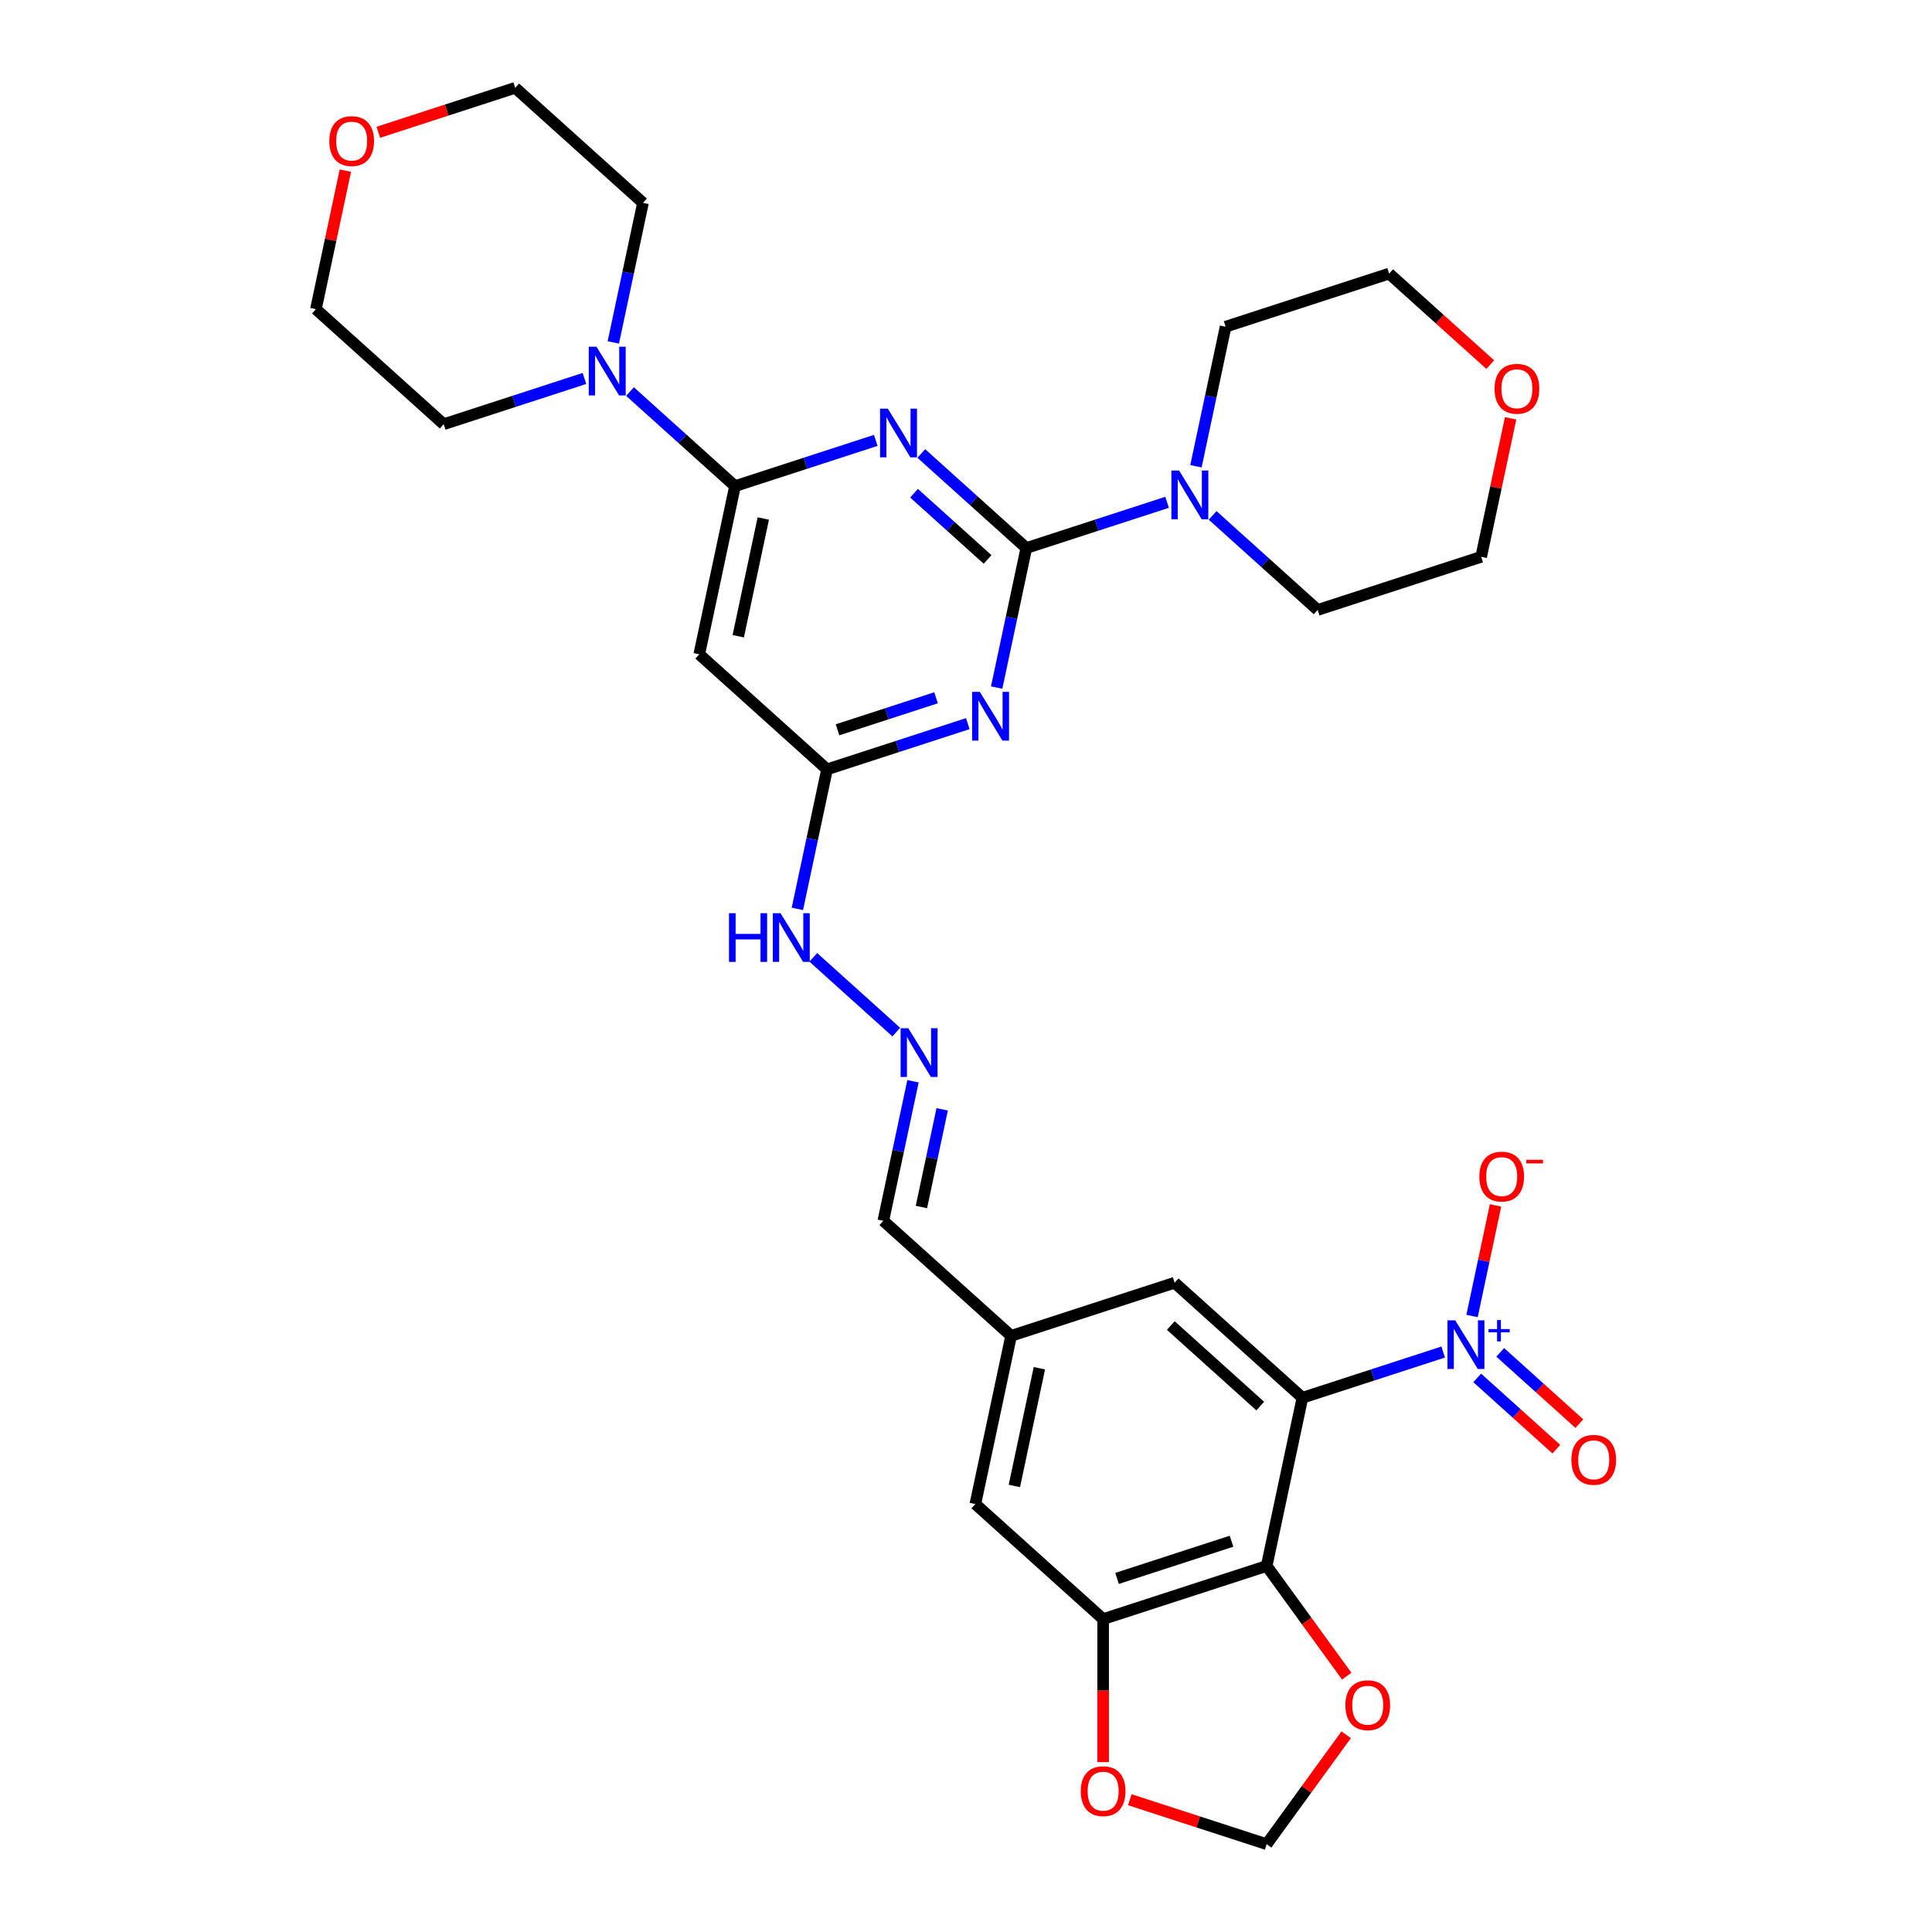 <?xml version='1.0' encoding='iso-8859-1'?>
<svg version='1.1' baseProfile='full'
              xmlns='http://www.w3.org/2000/svg'
                      xmlns:rdkit='http://www.rdkit.org/xml'
                      xmlns:xlink='http://www.w3.org/1999/xlink'
                  xml:space='preserve'
width='1000px' height='1000px' viewBox='0 0 1000 1000'>
<!-- END OF HEADER -->
<rect style='opacity:1.0;fill:#FFFFFF;stroke:none' width='1000' height='1000' x='0' y='0'> </rect>
<path class='bond-0' d='M 531.223,283.664 L 504.045,259.193' style='fill:none;fill-rule:evenodd;stroke:#000000;stroke-width:6px;stroke-linecap:butt;stroke-linejoin:miter;stroke-opacity:1' />
<path class='bond-0' d='M 504.045,259.193 L 476.867,234.722' style='fill:none;fill-rule:evenodd;stroke:#0000FF;stroke-width:6px;stroke-linecap:butt;stroke-linejoin:miter;stroke-opacity:1' />
<path class='bond-0' d='M 511.159,289.551 L 492.135,272.421' style='fill:none;fill-rule:evenodd;stroke:#000000;stroke-width:6px;stroke-linecap:butt;stroke-linejoin:miter;stroke-opacity:1' />
<path class='bond-0' d='M 492.135,272.421 L 473.11,255.291' style='fill:none;fill-rule:evenodd;stroke:#0000FF;stroke-width:6px;stroke-linecap:butt;stroke-linejoin:miter;stroke-opacity:1' />
<path class='bond-3' d='M 531.223,283.664 L 523.547,319.778' style='fill:none;fill-rule:evenodd;stroke:#000000;stroke-width:6px;stroke-linecap:butt;stroke-linejoin:miter;stroke-opacity:1' />
<path class='bond-3' d='M 523.547,319.778 L 515.871,355.892' style='fill:none;fill-rule:evenodd;stroke:#0000FF;stroke-width:6px;stroke-linecap:butt;stroke-linejoin:miter;stroke-opacity:1' />
<path class='bond-6' d='M 531.223,283.664 L 567.653,271.827' style='fill:none;fill-rule:evenodd;stroke:#000000;stroke-width:6px;stroke-linecap:butt;stroke-linejoin:miter;stroke-opacity:1' />
<path class='bond-6' d='M 567.653,271.827 L 604.083,259.991' style='fill:none;fill-rule:evenodd;stroke:#0000FF;stroke-width:6px;stroke-linecap:butt;stroke-linejoin:miter;stroke-opacity:1' />
<path class='bond-4' d='M 453.3,227.941 L 416.87,239.777' style='fill:none;fill-rule:evenodd;stroke:#0000FF;stroke-width:6px;stroke-linecap:butt;stroke-linejoin:miter;stroke-opacity:1' />
<path class='bond-4' d='M 416.87,239.777 L 380.44,251.614' style='fill:none;fill-rule:evenodd;stroke:#000000;stroke-width:6px;stroke-linecap:butt;stroke-linejoin:miter;stroke-opacity:1' />
<path class='bond-1' d='M 674.13,723.486 L 607.99,663.934' style='fill:none;fill-rule:evenodd;stroke:#000000;stroke-width:6px;stroke-linecap:butt;stroke-linejoin:miter;stroke-opacity:1' />
<path class='bond-1' d='M 652.299,727.781 L 606.001,686.094' style='fill:none;fill-rule:evenodd;stroke:#000000;stroke-width:6px;stroke-linecap:butt;stroke-linejoin:miter;stroke-opacity:1' />
<path class='bond-2' d='M 674.13,723.486 L 710.56,711.649' style='fill:none;fill-rule:evenodd;stroke:#000000;stroke-width:6px;stroke-linecap:butt;stroke-linejoin:miter;stroke-opacity:1' />
<path class='bond-2' d='M 710.56,711.649 L 746.99,699.812' style='fill:none;fill-rule:evenodd;stroke:#0000FF;stroke-width:6px;stroke-linecap:butt;stroke-linejoin:miter;stroke-opacity:1' />
<path class='bond-35' d='M 674.13,723.486 L 655.626,810.541' style='fill:none;fill-rule:evenodd;stroke:#000000;stroke-width:6px;stroke-linecap:butt;stroke-linejoin:miter;stroke-opacity:1' />
<path class='bond-13' d='M 761.925,681.156 L 768.009,652.534' style='fill:none;fill-rule:evenodd;stroke:#0000FF;stroke-width:6px;stroke-linecap:butt;stroke-linejoin:miter;stroke-opacity:1' />
<path class='bond-13' d='M 768.009,652.534 L 774.093,623.911' style='fill:none;fill-rule:evenodd;stroke:#FF0000;stroke-width:6px;stroke-linecap:butt;stroke-linejoin:miter;stroke-opacity:1' />
<path class='bond-16' d='M 764.602,713.208 L 785.081,731.647' style='fill:none;fill-rule:evenodd;stroke:#0000FF;stroke-width:6px;stroke-linecap:butt;stroke-linejoin:miter;stroke-opacity:1' />
<path class='bond-16' d='M 785.081,731.647 L 805.56,750.086' style='fill:none;fill-rule:evenodd;stroke:#FF0000;stroke-width:6px;stroke-linecap:butt;stroke-linejoin:miter;stroke-opacity:1' />
<path class='bond-16' d='M 776.512,699.98 L 796.991,718.419' style='fill:none;fill-rule:evenodd;stroke:#0000FF;stroke-width:6px;stroke-linecap:butt;stroke-linejoin:miter;stroke-opacity:1' />
<path class='bond-16' d='M 796.991,718.419 L 817.47,736.858' style='fill:none;fill-rule:evenodd;stroke:#FF0000;stroke-width:6px;stroke-linecap:butt;stroke-linejoin:miter;stroke-opacity:1' />
<path class='bond-8' d='M 500.936,374.548 L 464.505,386.385' style='fill:none;fill-rule:evenodd;stroke:#0000FF;stroke-width:6px;stroke-linecap:butt;stroke-linejoin:miter;stroke-opacity:1' />
<path class='bond-8' d='M 464.505,386.385 L 428.075,398.222' style='fill:none;fill-rule:evenodd;stroke:#000000;stroke-width:6px;stroke-linecap:butt;stroke-linejoin:miter;stroke-opacity:1' />
<path class='bond-8' d='M 484.506,361.17 L 459.005,369.456' style='fill:none;fill-rule:evenodd;stroke:#0000FF;stroke-width:6px;stroke-linecap:butt;stroke-linejoin:miter;stroke-opacity:1' />
<path class='bond-8' d='M 459.005,369.456 L 433.504,377.742' style='fill:none;fill-rule:evenodd;stroke:#000000;stroke-width:6px;stroke-linecap:butt;stroke-linejoin:miter;stroke-opacity:1' />
<path class='bond-10' d='M 380.44,251.614 L 353.262,227.143' style='fill:none;fill-rule:evenodd;stroke:#000000;stroke-width:6px;stroke-linecap:butt;stroke-linejoin:miter;stroke-opacity:1' />
<path class='bond-10' d='M 353.262,227.143 L 326.084,202.672' style='fill:none;fill-rule:evenodd;stroke:#0000FF;stroke-width:6px;stroke-linecap:butt;stroke-linejoin:miter;stroke-opacity:1' />
<path class='bond-33' d='M 380.44,251.614 L 361.936,338.669' style='fill:none;fill-rule:evenodd;stroke:#000000;stroke-width:6px;stroke-linecap:butt;stroke-linejoin:miter;stroke-opacity:1' />
<path class='bond-33' d='M 395.075,268.373 L 382.122,329.312' style='fill:none;fill-rule:evenodd;stroke:#000000;stroke-width:6px;stroke-linecap:butt;stroke-linejoin:miter;stroke-opacity:1' />
<path class='bond-5' d='M 655.626,810.541 L 570.982,838.043' style='fill:none;fill-rule:evenodd;stroke:#000000;stroke-width:6px;stroke-linecap:butt;stroke-linejoin:miter;stroke-opacity:1' />
<path class='bond-5' d='M 637.429,797.738 L 578.178,816.989' style='fill:none;fill-rule:evenodd;stroke:#000000;stroke-width:6px;stroke-linecap:butt;stroke-linejoin:miter;stroke-opacity:1' />
<path class='bond-11' d='M 655.626,810.541 L 676.344,839.057' style='fill:none;fill-rule:evenodd;stroke:#000000;stroke-width:6px;stroke-linecap:butt;stroke-linejoin:miter;stroke-opacity:1' />
<path class='bond-11' d='M 676.344,839.057 L 697.062,867.573' style='fill:none;fill-rule:evenodd;stroke:#FF0000;stroke-width:6px;stroke-linecap:butt;stroke-linejoin:miter;stroke-opacity:1' />
<path class='bond-24' d='M 619.019,241.334 L 626.695,205.221' style='fill:none;fill-rule:evenodd;stroke:#0000FF;stroke-width:6px;stroke-linecap:butt;stroke-linejoin:miter;stroke-opacity:1' />
<path class='bond-24' d='M 626.695,205.221 L 634.371,169.107' style='fill:none;fill-rule:evenodd;stroke:#000000;stroke-width:6px;stroke-linecap:butt;stroke-linejoin:miter;stroke-opacity:1' />
<path class='bond-25' d='M 627.65,266.772 L 654.829,291.243' style='fill:none;fill-rule:evenodd;stroke:#0000FF;stroke-width:6px;stroke-linecap:butt;stroke-linejoin:miter;stroke-opacity:1' />
<path class='bond-25' d='M 654.829,291.243 L 682.007,315.714' style='fill:none;fill-rule:evenodd;stroke:#000000;stroke-width:6px;stroke-linecap:butt;stroke-linejoin:miter;stroke-opacity:1' />
<path class='bond-7' d='M 361.936,338.669 L 428.075,398.222' style='fill:none;fill-rule:evenodd;stroke:#000000;stroke-width:6px;stroke-linecap:butt;stroke-linejoin:miter;stroke-opacity:1' />
<path class='bond-20' d='M 428.075,398.222 L 420.399,434.335' style='fill:none;fill-rule:evenodd;stroke:#000000;stroke-width:6px;stroke-linecap:butt;stroke-linejoin:miter;stroke-opacity:1' />
<path class='bond-20' d='M 420.399,434.335 L 412.723,470.449' style='fill:none;fill-rule:evenodd;stroke:#0000FF;stroke-width:6px;stroke-linecap:butt;stroke-linejoin:miter;stroke-opacity:1' />
<path class='bond-9' d='M 570.982,838.043 L 504.842,778.491' style='fill:none;fill-rule:evenodd;stroke:#000000;stroke-width:6px;stroke-linecap:butt;stroke-linejoin:miter;stroke-opacity:1' />
<path class='bond-15' d='M 570.982,838.043 L 570.982,875.058' style='fill:none;fill-rule:evenodd;stroke:#000000;stroke-width:6px;stroke-linecap:butt;stroke-linejoin:miter;stroke-opacity:1' />
<path class='bond-15' d='M 570.982,875.058 L 570.982,912.073' style='fill:none;fill-rule:evenodd;stroke:#FF0000;stroke-width:6px;stroke-linecap:butt;stroke-linejoin:miter;stroke-opacity:1' />
<path class='bond-26' d='M 302.517,195.891 L 266.086,207.727' style='fill:none;fill-rule:evenodd;stroke:#0000FF;stroke-width:6px;stroke-linecap:butt;stroke-linejoin:miter;stroke-opacity:1' />
<path class='bond-26' d='M 266.086,207.727 L 229.656,219.564' style='fill:none;fill-rule:evenodd;stroke:#000000;stroke-width:6px;stroke-linecap:butt;stroke-linejoin:miter;stroke-opacity:1' />
<path class='bond-27' d='M 317.452,177.234 L 325.128,141.121' style='fill:none;fill-rule:evenodd;stroke:#0000FF;stroke-width:6px;stroke-linecap:butt;stroke-linejoin:miter;stroke-opacity:1' />
<path class='bond-27' d='M 325.128,141.121 L 332.804,105.007' style='fill:none;fill-rule:evenodd;stroke:#000000;stroke-width:6px;stroke-linecap:butt;stroke-linejoin:miter;stroke-opacity:1' />
<path class='bond-36' d='M 696.778,897.905 L 676.202,926.225' style='fill:none;fill-rule:evenodd;stroke:#FF0000;stroke-width:6px;stroke-linecap:butt;stroke-linejoin:miter;stroke-opacity:1' />
<path class='bond-36' d='M 676.202,926.225 L 655.626,954.545' style='fill:none;fill-rule:evenodd;stroke:#000000;stroke-width:6px;stroke-linecap:butt;stroke-linejoin:miter;stroke-opacity:1' />
<path class='bond-12' d='M 607.99,663.934 L 523.347,691.436' style='fill:none;fill-rule:evenodd;stroke:#000000;stroke-width:6px;stroke-linecap:butt;stroke-linejoin:miter;stroke-opacity:1' />
<path class='bond-14' d='M 463.927,534.219 L 420.958,495.529' style='fill:none;fill-rule:evenodd;stroke:#0000FF;stroke-width:6px;stroke-linecap:butt;stroke-linejoin:miter;stroke-opacity:1' />
<path class='bond-21' d='M 472.559,559.656 L 464.883,595.77' style='fill:none;fill-rule:evenodd;stroke:#0000FF;stroke-width:6px;stroke-linecap:butt;stroke-linejoin:miter;stroke-opacity:1' />
<path class='bond-21' d='M 464.883,595.77 L 457.207,631.884' style='fill:none;fill-rule:evenodd;stroke:#000000;stroke-width:6px;stroke-linecap:butt;stroke-linejoin:miter;stroke-opacity:1' />
<path class='bond-21' d='M 487.667,574.191 L 482.294,599.471' style='fill:none;fill-rule:evenodd;stroke:#0000FF;stroke-width:6px;stroke-linecap:butt;stroke-linejoin:miter;stroke-opacity:1' />
<path class='bond-21' d='M 482.294,599.471 L 476.921,624.75' style='fill:none;fill-rule:evenodd;stroke:#000000;stroke-width:6px;stroke-linecap:butt;stroke-linejoin:miter;stroke-opacity:1' />
<path class='bond-18' d='M 584.777,931.525 L 620.201,943.035' style='fill:none;fill-rule:evenodd;stroke:#FF0000;stroke-width:6px;stroke-linecap:butt;stroke-linejoin:miter;stroke-opacity:1' />
<path class='bond-18' d='M 620.201,943.035 L 655.626,954.545' style='fill:none;fill-rule:evenodd;stroke:#000000;stroke-width:6px;stroke-linecap:butt;stroke-linejoin:miter;stroke-opacity:1' />
<path class='bond-17' d='M 504.842,778.491 L 523.347,691.436' style='fill:none;fill-rule:evenodd;stroke:#000000;stroke-width:6px;stroke-linecap:butt;stroke-linejoin:miter;stroke-opacity:1' />
<path class='bond-17' d='M 525.029,769.133 L 537.982,708.195' style='fill:none;fill-rule:evenodd;stroke:#000000;stroke-width:6px;stroke-linecap:butt;stroke-linejoin:miter;stroke-opacity:1' />
<path class='bond-19' d='M 523.347,691.436 L 457.207,631.884' style='fill:none;fill-rule:evenodd;stroke:#000000;stroke-width:6px;stroke-linecap:butt;stroke-linejoin:miter;stroke-opacity:1' />
<path class='bond-22' d='M 781.889,216.518 L 774.27,252.365' style='fill:none;fill-rule:evenodd;stroke:#FF0000;stroke-width:6px;stroke-linecap:butt;stroke-linejoin:miter;stroke-opacity:1' />
<path class='bond-22' d='M 774.27,252.365 L 766.65,288.212' style='fill:none;fill-rule:evenodd;stroke:#000000;stroke-width:6px;stroke-linecap:butt;stroke-linejoin:miter;stroke-opacity:1' />
<path class='bond-32' d='M 771.359,188.736 L 745.187,165.17' style='fill:none;fill-rule:evenodd;stroke:#FF0000;stroke-width:6px;stroke-linecap:butt;stroke-linejoin:miter;stroke-opacity:1' />
<path class='bond-32' d='M 745.187,165.17 L 719.015,141.605' style='fill:none;fill-rule:evenodd;stroke:#000000;stroke-width:6px;stroke-linecap:butt;stroke-linejoin:miter;stroke-opacity:1' />
<path class='bond-23' d='M 195.816,68.475 L 231.24,56.965' style='fill:none;fill-rule:evenodd;stroke:#FF0000;stroke-width:6px;stroke-linecap:butt;stroke-linejoin:miter;stroke-opacity:1' />
<path class='bond-23' d='M 231.24,56.965 L 266.665,45.455' style='fill:none;fill-rule:evenodd;stroke:#000000;stroke-width:6px;stroke-linecap:butt;stroke-linejoin:miter;stroke-opacity:1' />
<path class='bond-34' d='M 178.756,88.318 L 171.136,124.165' style='fill:none;fill-rule:evenodd;stroke:#FF0000;stroke-width:6px;stroke-linecap:butt;stroke-linejoin:miter;stroke-opacity:1' />
<path class='bond-34' d='M 171.136,124.165 L 163.517,160.012' style='fill:none;fill-rule:evenodd;stroke:#000000;stroke-width:6px;stroke-linecap:butt;stroke-linejoin:miter;stroke-opacity:1' />
<path class='bond-29' d='M 634.371,169.107 L 719.015,141.605' style='fill:none;fill-rule:evenodd;stroke:#000000;stroke-width:6px;stroke-linecap:butt;stroke-linejoin:miter;stroke-opacity:1' />
<path class='bond-31' d='M 682.007,315.714 L 766.65,288.212' style='fill:none;fill-rule:evenodd;stroke:#000000;stroke-width:6px;stroke-linecap:butt;stroke-linejoin:miter;stroke-opacity:1' />
<path class='bond-28' d='M 229.656,219.564 L 163.517,160.012' style='fill:none;fill-rule:evenodd;stroke:#000000;stroke-width:6px;stroke-linecap:butt;stroke-linejoin:miter;stroke-opacity:1' />
<path class='bond-30' d='M 332.804,105.007 L 266.665,45.455' style='fill:none;fill-rule:evenodd;stroke:#000000;stroke-width:6px;stroke-linecap:butt;stroke-linejoin:miter;stroke-opacity:1' />
<path  class='atom-1' d='M 459.512 211.509
L 467.771 224.859
Q 468.59 226.177, 469.907 228.562
Q 471.224 230.947, 471.296 231.089
L 471.296 211.509
L 474.642 211.509
L 474.642 236.714
L 471.189 236.714
L 462.325 222.118
Q 461.292 220.409, 460.189 218.451
Q 459.121 216.493, 458.8 215.888
L 458.8 236.714
L 455.525 236.714
L 455.525 211.509
L 459.512 211.509
' fill='#0000FF'/>
<path  class='atom-3' d='M 753.202 683.381
L 761.461 696.731
Q 762.28 698.048, 763.597 700.434
Q 764.915 702.819, 764.986 702.961
L 764.986 683.381
L 768.332 683.381
L 768.332 708.586
L 764.879 708.586
L 756.015 693.99
Q 754.982 692.281, 753.879 690.323
Q 752.811 688.365, 752.49 687.76
L 752.49 708.586
L 749.215 708.586
L 749.215 683.381
L 753.202 683.381
' fill='#0000FF'/>
<path  class='atom-3' d='M 770.447 687.925
L 774.888 687.925
L 774.888 683.249
L 776.861 683.249
L 776.861 687.925
L 781.419 687.925
L 781.419 689.616
L 776.861 689.616
L 776.861 694.315
L 774.888 694.315
L 774.888 689.616
L 770.447 689.616
L 770.447 687.925
' fill='#0000FF'/>
<path  class='atom-4' d='M 507.148 358.117
L 515.407 371.467
Q 516.226 372.784, 517.543 375.169
Q 518.86 377.554, 518.931 377.697
L 518.931 358.117
L 522.278 358.117
L 522.278 383.321
L 518.824 383.321
L 509.96 368.726
Q 508.928 367.017, 507.824 365.059
Q 506.756 363.101, 506.436 362.496
L 506.436 383.321
L 503.161 383.321
L 503.161 358.117
L 507.148 358.117
' fill='#0000FF'/>
<path  class='atom-7' d='M 610.296 243.559
L 618.555 256.909
Q 619.374 258.227, 620.691 260.612
Q 622.008 262.997, 622.079 263.139
L 622.079 243.559
L 625.425 243.559
L 625.425 268.764
L 621.972 268.764
L 613.108 254.168
Q 612.076 252.459, 610.972 250.501
Q 609.904 248.543, 609.584 247.938
L 609.584 268.764
L 606.308 268.764
L 606.308 243.559
L 610.296 243.559
' fill='#0000FF'/>
<path  class='atom-11' d='M 308.729 179.459
L 316.988 192.809
Q 317.807 194.127, 319.124 196.512
Q 320.441 198.897, 320.512 199.039
L 320.512 179.459
L 323.859 179.459
L 323.859 204.664
L 320.405 204.664
L 311.541 190.068
Q 310.509 188.359, 309.405 186.401
Q 308.337 184.443, 308.017 183.838
L 308.017 204.664
L 304.742 204.664
L 304.742 179.459
L 308.729 179.459
' fill='#0000FF'/>
<path  class='atom-12' d='M 696.369 882.614
Q 696.369 876.562, 699.359 873.18
Q 702.349 869.798, 707.939 869.798
Q 713.528 869.798, 716.518 873.18
Q 719.509 876.562, 719.509 882.614
Q 719.509 888.738, 716.483 892.226
Q 713.457 895.68, 707.939 895.68
Q 702.385 895.68, 699.359 892.226
Q 696.369 888.773, 696.369 882.614
M 707.939 892.832
Q 711.783 892.832, 713.848 890.268
Q 715.949 887.67, 715.949 882.614
Q 715.949 877.666, 713.848 875.174
Q 711.783 872.646, 707.939 872.646
Q 704.094 872.646, 701.993 875.138
Q 699.929 877.63, 699.929 882.614
Q 699.929 887.705, 701.993 890.268
Q 704.094 892.832, 707.939 892.832
' fill='#FF0000'/>
<path  class='atom-14' d='M 765.708 609
Q 765.708 602.948, 768.698 599.566
Q 771.689 596.184, 777.278 596.184
Q 782.867 596.184, 785.857 599.566
Q 788.848 602.948, 788.848 609
Q 788.848 615.123, 785.822 618.612
Q 782.796 622.065, 777.278 622.065
Q 771.724 622.065, 768.698 618.612
Q 765.708 615.159, 765.708 609
M 777.278 619.217
Q 781.123 619.217, 783.187 616.654
Q 785.288 614.055, 785.288 609
Q 785.288 604.052, 783.187 601.56
Q 781.123 599.032, 777.278 599.032
Q 773.433 599.032, 771.333 601.524
Q 769.268 604.016, 769.268 609
Q 769.268 614.091, 771.333 616.654
Q 773.433 619.217, 777.278 619.217
' fill='#FF0000'/>
<path  class='atom-14' d='M 790.023 600.298
L 798.646 600.298
L 798.646 602.178
L 790.023 602.178
L 790.023 600.298
' fill='#FF0000'/>
<path  class='atom-15' d='M 470.14 532.226
L 478.399 545.576
Q 479.218 546.894, 480.535 549.279
Q 481.852 551.664, 481.923 551.806
L 481.923 532.226
L 485.27 532.226
L 485.27 557.431
L 481.816 557.431
L 472.952 542.835
Q 471.92 541.126, 470.816 539.168
Q 469.748 537.21, 469.428 536.605
L 469.428 557.431
L 466.152 557.431
L 466.152 532.226
L 470.14 532.226
' fill='#0000FF'/>
<path  class='atom-16' d='M 559.412 927.114
Q 559.412 921.062, 562.403 917.68
Q 565.393 914.298, 570.982 914.298
Q 576.571 914.298, 579.562 917.68
Q 582.552 921.062, 582.552 927.114
Q 582.552 933.237, 579.526 936.726
Q 576.5 940.179, 570.982 940.179
Q 565.429 940.179, 562.403 936.726
Q 559.412 933.273, 559.412 927.114
M 570.982 937.331
Q 574.827 937.331, 576.892 934.768
Q 578.992 932.169, 578.992 927.114
Q 578.992 922.166, 576.892 919.674
Q 574.827 917.146, 570.982 917.146
Q 567.137 917.146, 565.037 919.638
Q 562.972 922.13, 562.972 927.114
Q 562.972 932.205, 565.037 934.768
Q 567.137 937.331, 570.982 937.331
' fill='#FF0000'/>
<path  class='atom-17' d='M 813.343 755.607
Q 813.343 749.555, 816.334 746.173
Q 819.324 742.791, 824.913 742.791
Q 830.503 742.791, 833.493 746.173
Q 836.483 749.555, 836.483 755.607
Q 836.483 761.73, 833.457 765.219
Q 830.431 768.672, 824.913 768.672
Q 819.36 768.672, 816.334 765.219
Q 813.343 761.766, 813.343 755.607
M 824.913 765.824
Q 828.758 765.824, 830.823 763.261
Q 832.923 760.662, 832.923 755.607
Q 832.923 750.659, 830.823 748.167
Q 828.758 745.639, 824.913 745.639
Q 821.069 745.639, 818.968 748.131
Q 816.903 750.623, 816.903 755.607
Q 816.903 760.698, 818.968 763.261
Q 821.069 765.824, 824.913 765.824
' fill='#FF0000'/>
<path  class='atom-21' d='M 377.336 472.674
L 380.753 472.674
L 380.753 483.39
L 393.64 483.39
L 393.64 472.674
L 397.058 472.674
L 397.058 497.879
L 393.64 497.879
L 393.64 486.238
L 380.753 486.238
L 380.753 497.879
L 377.336 497.879
L 377.336 472.674
' fill='#0000FF'/>
<path  class='atom-21' d='M 404 472.674
L 412.259 486.024
Q 413.078 487.341, 414.395 489.726
Q 415.712 492.112, 415.783 492.254
L 415.783 472.674
L 419.13 472.674
L 419.13 497.879
L 415.677 497.879
L 406.812 483.283
Q 405.78 481.574, 404.676 479.616
Q 403.608 477.658, 403.288 477.053
L 403.288 497.879
L 400.013 497.879
L 400.013 472.674
L 404 472.674
' fill='#0000FF'/>
<path  class='atom-23' d='M 773.584 201.228
Q 773.584 195.176, 776.575 191.794
Q 779.565 188.412, 785.154 188.412
Q 790.744 188.412, 793.734 191.794
Q 796.724 195.176, 796.724 201.228
Q 796.724 207.351, 793.698 210.84
Q 790.672 214.293, 785.154 214.293
Q 779.601 214.293, 776.575 210.84
Q 773.584 207.387, 773.584 201.228
M 785.154 211.445
Q 788.999 211.445, 791.064 208.882
Q 793.164 206.283, 793.164 201.228
Q 793.164 196.28, 791.064 193.788
Q 788.999 191.26, 785.154 191.26
Q 781.31 191.26, 779.209 193.752
Q 777.144 196.244, 777.144 201.228
Q 777.144 206.319, 779.209 208.882
Q 781.31 211.445, 785.154 211.445
' fill='#FF0000'/>
<path  class='atom-24' d='M 170.451 73.028
Q 170.451 66.976, 173.441 63.594
Q 176.432 60.212, 182.021 60.212
Q 187.61 60.212, 190.6 63.594
Q 193.591 66.976, 193.591 73.028
Q 193.591 79.151, 190.565 82.64
Q 187.539 86.093, 182.021 86.093
Q 176.467 86.093, 173.441 82.64
Q 170.451 79.187, 170.451 73.028
M 182.021 83.245
Q 185.866 83.245, 187.93 80.682
Q 190.031 78.083, 190.031 73.028
Q 190.031 68.08, 187.93 65.588
Q 185.866 63.06, 182.021 63.06
Q 178.176 63.06, 176.076 65.552
Q 174.011 68.044, 174.011 73.028
Q 174.011 78.119, 176.076 80.682
Q 178.176 83.245, 182.021 83.245
' fill='#FF0000'/>
</svg>
